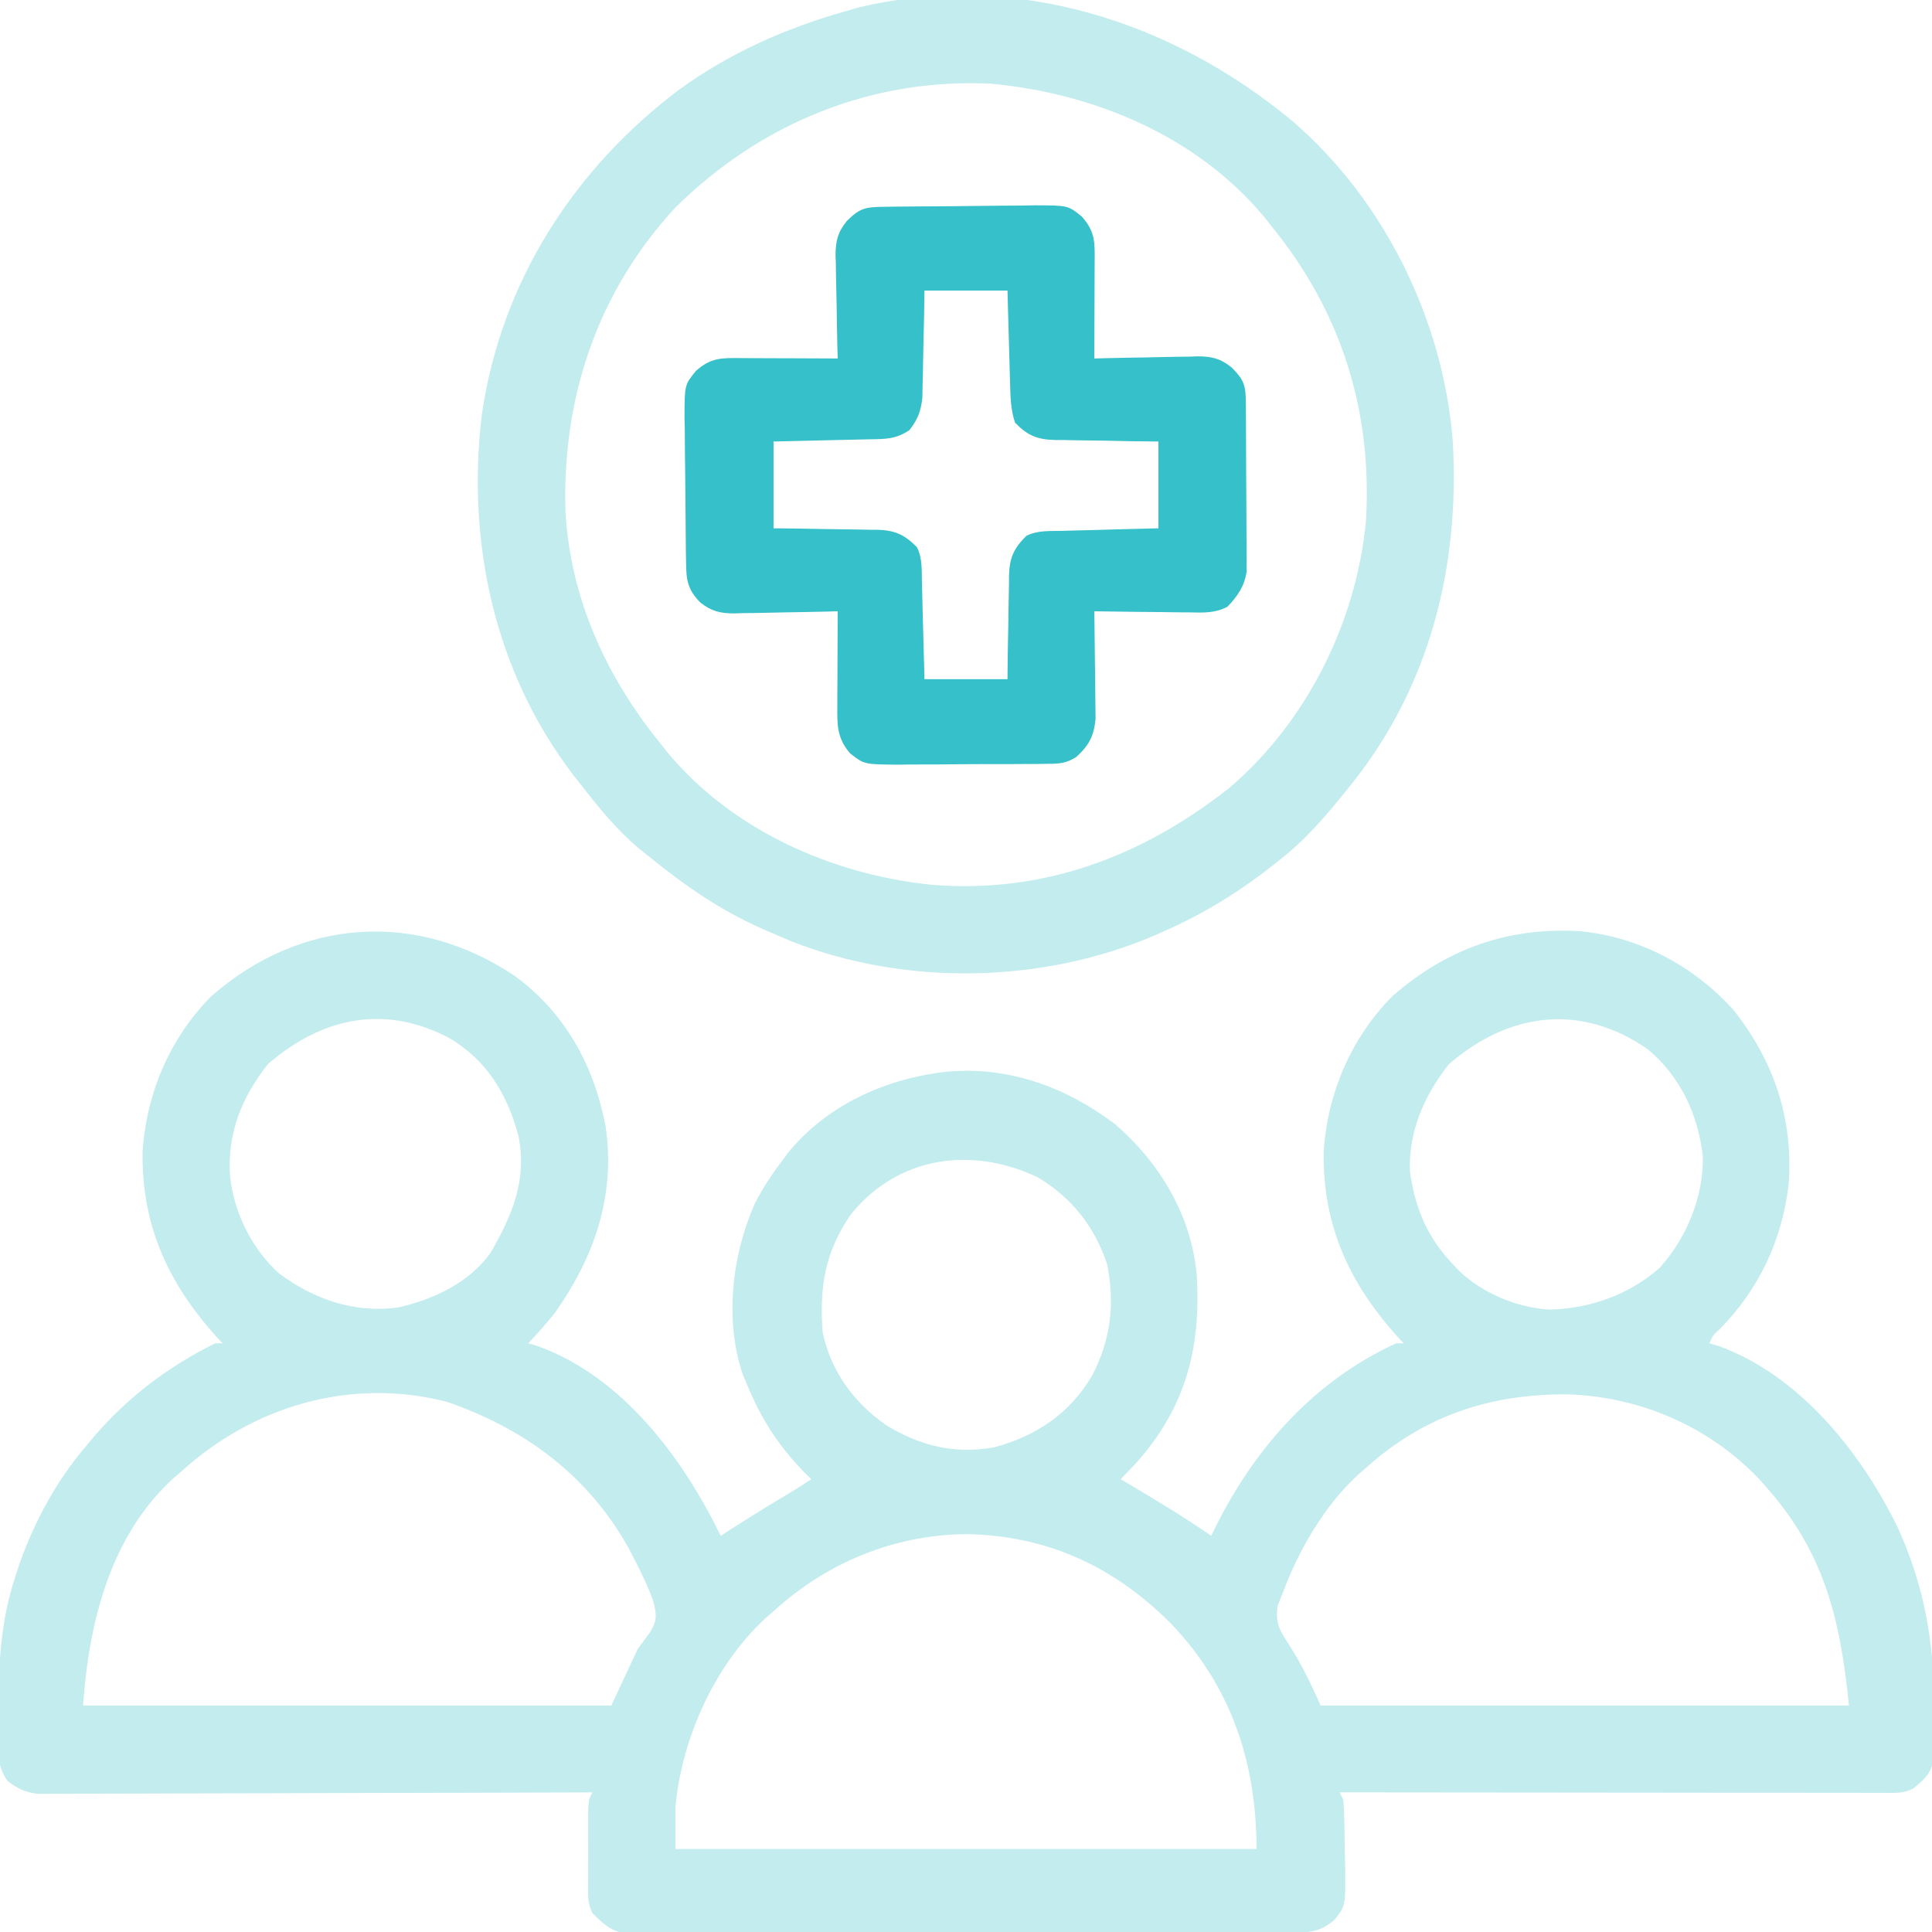 <svg width="40" height="40" viewBox="0 0 40 40" fill="none" xmlns="http://www.w3.org/2000/svg">
<g clip-path="url(#clip0_3176_18180)">
<path d="M10.67 20.214C11.712 20.986 12.299 22.066 12.539 23.322C12.747 24.762 12.307 26.023 11.484 27.188C11.309 27.403 11.128 27.61 10.937 27.812C11.004 27.832 11.071 27.851 11.139 27.871C12.896 28.512 14.133 30.183 14.922 31.797C15.001 31.746 15.001 31.746 15.082 31.694C15.517 31.415 15.954 31.143 16.399 30.88C16.534 30.799 16.666 30.712 16.797 30.625C16.747 30.576 16.697 30.526 16.645 30.476C16.11 29.922 15.767 29.39 15.469 28.672C15.44 28.605 15.412 28.538 15.383 28.469C14.996 27.339 15.152 25.997 15.625 24.922C15.784 24.614 15.962 24.338 16.172 24.062C16.216 24.002 16.261 23.941 16.307 23.878C17.116 22.875 18.35 22.324 19.609 22.188C20.882 22.072 22.069 22.507 23.076 23.267C24.012 24.066 24.68 25.185 24.779 26.426C24.863 27.928 24.545 29.146 23.52 30.293C23.415 30.404 23.31 30.515 23.203 30.625C23.279 30.67 23.356 30.716 23.434 30.762C23.992 31.094 24.544 31.428 25.078 31.797C25.113 31.725 25.148 31.653 25.184 31.579C26.002 29.953 27.224 28.581 28.906 27.812C28.958 27.812 29.009 27.812 29.062 27.812C29.03 27.778 28.998 27.744 28.965 27.709C27.944 26.588 27.384 25.386 27.405 23.852C27.482 22.64 27.97 21.492 28.828 20.625C29.955 19.64 31.234 19.187 32.723 19.28C33.947 19.401 35.074 20.002 35.892 20.913C36.735 21.974 37.133 23.181 37.031 24.531C36.894 25.678 36.418 26.694 35.608 27.514C35.463 27.647 35.463 27.647 35.39 27.812C35.457 27.832 35.524 27.851 35.592 27.871C37.271 28.484 38.545 30.087 39.297 31.641C39.823 32.798 40.043 33.966 40.039 35.231C40.039 35.403 40.042 35.575 40.045 35.747C40.046 35.858 40.046 35.969 40.046 36.08C40.047 36.178 40.047 36.277 40.048 36.378C39.987 36.709 39.866 36.822 39.609 37.031C39.396 37.138 39.228 37.119 38.989 37.119C38.89 37.119 38.792 37.119 38.69 37.119C38.58 37.119 38.469 37.118 38.359 37.118C38.244 37.118 38.129 37.118 38.013 37.118C37.699 37.118 37.385 37.118 37.071 37.117C36.743 37.117 36.415 37.117 36.087 37.117C35.465 37.116 34.844 37.116 34.222 37.115C33.515 37.114 32.808 37.114 32.1 37.113C30.645 37.112 29.189 37.111 27.734 37.109C27.76 37.161 27.786 37.212 27.812 37.266C27.838 37.623 27.838 37.981 27.842 38.34C27.845 38.44 27.847 38.539 27.85 38.642C27.858 39.465 27.858 39.465 27.625 39.752C27.31 40.015 27.094 40.012 26.698 40.012C26.639 40.012 26.58 40.013 26.519 40.013C26.32 40.014 26.12 40.015 25.921 40.015C25.779 40.016 25.636 40.016 25.494 40.017C25.025 40.019 24.557 40.02 24.088 40.021C23.927 40.022 23.765 40.022 23.604 40.023C22.934 40.024 22.263 40.026 21.593 40.027C20.631 40.028 19.67 40.031 18.708 40.035C18.033 40.038 17.357 40.039 16.681 40.04C16.277 40.04 15.874 40.041 15.47 40.044C15.09 40.046 14.71 40.047 14.33 40.046C14.191 40.046 14.052 40.046 13.912 40.048C13.722 40.049 13.532 40.049 13.341 40.047C13.286 40.049 13.231 40.05 13.174 40.051C12.739 40.044 12.561 39.906 12.265 39.609C12.156 39.391 12.177 39.209 12.177 38.965C12.177 38.867 12.177 38.77 12.177 38.669C12.177 38.567 12.177 38.465 12.178 38.359C12.177 38.257 12.177 38.155 12.177 38.049C12.177 37.903 12.177 37.903 12.177 37.754C12.177 37.664 12.177 37.574 12.177 37.482C12.187 37.266 12.187 37.266 12.265 37.109C12.175 37.11 12.175 37.11 12.084 37.11C10.623 37.115 9.162 37.119 7.702 37.121C6.996 37.123 6.289 37.124 5.583 37.127C4.967 37.129 4.352 37.131 3.736 37.131C3.41 37.132 3.084 37.132 2.758 37.134C2.451 37.136 2.145 37.136 1.838 37.136C1.725 37.136 1.613 37.136 1.5 37.137C1.346 37.139 1.192 37.138 1.039 37.138C0.909 37.138 0.909 37.138 0.778 37.138C0.513 37.105 0.369 37.034 0.156 36.875C-0.035 36.589 -0.022 36.444 -0.026 36.103C-0.027 36.023 -0.027 36.023 -0.028 35.942C-0.03 35.77 -0.03 35.597 -0.03 35.425C-0.03 35.366 -0.029 35.308 -0.029 35.247C-0.027 34.349 0.032 33.514 0.312 32.656C0.341 32.566 0.371 32.476 0.401 32.383C0.722 31.48 1.173 30.649 1.797 29.922C1.876 29.827 1.876 29.827 1.957 29.73C2.666 28.909 3.486 28.295 4.453 27.812C4.504 27.812 4.556 27.812 4.609 27.812C4.561 27.761 4.561 27.761 4.511 27.709C3.491 26.588 2.931 25.386 2.952 23.852C3.028 22.64 3.517 21.492 4.375 20.625C6.228 19.005 8.632 18.839 10.67 20.214ZM5.547 22.031C4.999 22.721 4.694 23.491 4.765 24.375C4.853 25.125 5.214 25.85 5.773 26.362C6.496 26.9 7.34 27.195 8.242 27.07C8.971 26.905 9.715 26.559 10.156 25.938C10.607 25.159 10.918 24.426 10.733 23.514C10.502 22.654 10.086 21.959 9.31 21.496C7.965 20.785 6.671 21.06 5.547 22.031ZM30 22.031C29.49 22.673 29.156 23.43 29.192 24.262C29.298 25.017 29.552 25.62 30.078 26.172C30.119 26.216 30.16 26.26 30.202 26.305C30.692 26.777 31.41 27.075 32.088 27.114C32.923 27.091 33.729 26.808 34.36 26.25C34.922 25.633 35.273 24.77 35.255 23.937C35.158 23.075 34.788 22.287 34.119 21.726C32.734 20.764 31.248 20.953 30 22.031ZM17.605 25.157C17.075 25.942 16.965 26.645 17.031 27.578C17.2 28.39 17.676 29.038 18.35 29.509C19.054 29.936 19.768 30.114 20.587 29.964C21.46 29.73 22.161 29.256 22.617 28.469C22.999 27.73 23.089 26.985 22.918 26.163C22.666 25.401 22.177 24.782 21.484 24.375C20.123 23.726 18.585 23.931 17.605 25.157ZM3.75 30.469C3.7 30.511 3.651 30.553 3.6 30.597C2.273 31.802 1.841 33.604 1.719 35.312C5.328 35.312 8.937 35.312 12.656 35.312C12.836 34.926 13.017 34.539 13.203 34.141C13.288 34.025 13.374 33.909 13.462 33.789C13.606 33.539 13.597 33.45 13.529 33.162C13.419 32.851 13.277 32.558 13.125 32.266C13.088 32.193 13.051 32.121 13.012 32.047C12.165 30.537 10.863 29.579 9.253 29.023C7.261 28.513 5.251 29.105 3.75 30.469ZM28.281 30.391C28.227 30.437 28.174 30.483 28.119 30.531C27.419 31.176 26.895 32.081 26.562 32.969C26.527 33.056 26.492 33.143 26.456 33.233C26.393 33.59 26.497 33.765 26.689 34.053C26.951 34.465 27.141 34.858 27.343 35.312C30.953 35.312 34.562 35.312 38.281 35.312C38.1 33.507 37.765 32.135 36.562 30.781C36.518 30.732 36.474 30.682 36.429 30.631C35.395 29.537 33.954 28.915 32.461 28.869C30.863 28.855 29.482 29.308 28.281 30.391ZM16.015 33.359C15.962 33.406 15.909 33.452 15.854 33.499C14.793 34.475 14.111 35.997 13.984 37.422C13.984 37.706 13.984 37.989 13.984 38.281C17.954 38.281 21.925 38.281 26.015 38.281C26.015 36.483 25.479 34.879 24.208 33.579C23.039 32.421 21.666 31.791 20.009 31.763C18.514 31.775 17.118 32.35 16.015 33.359Z" fill="#36C0C9" fill-opacity="0.3"/>
<path d="M26.762 2.51C28.666 4.15 29.886 6.642 30.078 9.141C30.227 11.716 29.606 14.216 27.968 16.25C27.935 16.291 27.902 16.333 27.868 16.376C27.445 16.899 27.019 17.399 26.484 17.812C26.444 17.844 26.404 17.876 26.363 17.908C25.642 18.477 24.904 18.929 24.062 19.297C24.012 19.319 23.962 19.341 23.911 19.364C21.583 20.366 18.751 20.419 16.39 19.491C16.238 19.428 16.088 19.363 15.937 19.297C15.886 19.275 15.835 19.253 15.782 19.23C14.912 18.846 14.174 18.332 13.437 17.734C13.368 17.679 13.299 17.623 13.227 17.566C12.767 17.177 12.398 16.726 12.031 16.25C11.979 16.184 11.927 16.118 11.873 16.051C10.237 13.916 9.654 11.214 9.978 8.57C10.379 5.834 11.876 3.502 14.064 1.853C15.117 1.093 16.253 0.588 17.5 0.234C17.592 0.208 17.684 0.181 17.779 0.153C21.014 -0.611 24.27 0.437 26.762 2.51ZM13.984 4.297C12.372 6.033 11.635 8.24 11.708 10.588C11.807 12.386 12.549 14.008 13.672 15.391C13.716 15.447 13.761 15.504 13.807 15.563C15.139 17.177 17.206 18.098 19.253 18.315C21.571 18.517 23.636 17.742 25.44 16.322C27.054 14.952 28.085 12.878 28.281 10.781C28.415 8.507 27.77 6.457 26.328 4.687C26.28 4.627 26.232 4.566 26.183 4.503C24.787 2.821 22.662 1.935 20.527 1.733C18.043 1.609 15.743 2.555 13.984 4.297Z" fill="#36C0C9" fill-opacity="0.3"/>
<path d="M18.288 4.282C18.413 4.28 18.413 4.28 18.539 4.278C18.919 4.275 19.299 4.271 19.679 4.27C19.879 4.268 20.08 4.266 20.28 4.263C20.569 4.259 20.857 4.257 21.146 4.256C21.235 4.254 21.325 4.252 21.417 4.251C22.111 4.252 22.111 4.252 22.399 4.485C22.678 4.8 22.667 5.019 22.664 5.423C22.664 5.48 22.663 5.537 22.663 5.596C22.663 5.778 22.662 5.96 22.661 6.143C22.661 6.266 22.66 6.39 22.66 6.513C22.659 6.816 22.658 7.119 22.656 7.422C22.732 7.42 22.807 7.418 22.885 7.416C23.168 7.409 23.45 7.404 23.732 7.4C23.854 7.398 23.976 7.396 24.097 7.392C24.273 7.388 24.449 7.385 24.625 7.384C24.678 7.382 24.733 7.38 24.788 7.378C25.088 7.377 25.272 7.424 25.502 7.61C25.767 7.877 25.791 7.988 25.794 8.353C25.794 8.433 25.795 8.513 25.796 8.596C25.797 8.726 25.797 8.726 25.797 8.859C25.797 8.948 25.798 9.037 25.798 9.129C25.799 9.317 25.8 9.506 25.8 9.695C25.801 9.983 25.803 10.272 25.805 10.56C25.806 10.744 25.806 10.927 25.807 11.11C25.808 11.196 25.809 11.283 25.81 11.372C25.809 11.452 25.809 11.533 25.809 11.617C25.809 11.723 25.809 11.723 25.81 11.831C25.766 12.136 25.623 12.342 25.413 12.562C25.159 12.696 24.92 12.685 24.64 12.679C24.583 12.679 24.526 12.678 24.468 12.678C24.287 12.677 24.106 12.674 23.926 12.671C23.803 12.67 23.68 12.669 23.557 12.668C23.257 12.665 22.956 12.661 22.656 12.656C22.657 12.73 22.659 12.804 22.66 12.88C22.664 13.154 22.667 13.428 22.669 13.703C22.67 13.822 22.672 13.94 22.674 14.059C22.677 14.229 22.678 14.4 22.679 14.571C22.68 14.674 22.681 14.777 22.683 14.882C22.648 15.239 22.547 15.433 22.283 15.673C22.071 15.805 21.943 15.812 21.694 15.814C21.611 15.815 21.528 15.816 21.443 15.818C21.309 15.818 21.309 15.818 21.172 15.818C21.08 15.819 20.988 15.819 20.893 15.82C20.698 15.82 20.504 15.821 20.309 15.82C20.011 15.82 19.714 15.824 19.416 15.827C19.227 15.827 19.038 15.828 18.848 15.828C18.759 15.829 18.67 15.83 18.579 15.832C17.889 15.825 17.889 15.825 17.601 15.598C17.32 15.273 17.333 14.995 17.336 14.586C17.336 14.531 17.336 14.476 17.336 14.419C17.337 14.243 17.338 14.068 17.339 13.892C17.339 13.772 17.34 13.653 17.34 13.534C17.341 13.241 17.342 12.949 17.344 12.656C17.268 12.658 17.192 12.66 17.114 12.662C16.832 12.669 16.55 12.674 16.268 12.678C16.146 12.68 16.024 12.682 15.902 12.686C15.727 12.691 15.551 12.693 15.375 12.694C15.321 12.696 15.267 12.698 15.212 12.7C14.914 12.701 14.727 12.655 14.498 12.473C14.23 12.197 14.209 12.009 14.204 11.639C14.202 11.559 14.201 11.479 14.2 11.397C14.196 11.033 14.193 10.668 14.191 10.304C14.19 10.111 14.188 9.919 14.185 9.727C14.181 9.45 14.179 9.172 14.178 8.895C14.176 8.809 14.174 8.724 14.172 8.635C14.174 7.969 14.174 7.969 14.407 7.681C14.721 7.4 14.939 7.411 15.345 7.414C15.43 7.414 15.43 7.414 15.518 7.415C15.7 7.415 15.882 7.416 16.064 7.417C16.188 7.417 16.311 7.418 16.435 7.418C16.738 7.419 17.041 7.42 17.344 7.422C17.342 7.346 17.34 7.271 17.337 7.193C17.33 6.91 17.326 6.628 17.322 6.346C17.32 6.224 17.317 6.102 17.314 5.981C17.309 5.805 17.307 5.629 17.305 5.453C17.303 5.4 17.301 5.346 17.299 5.29C17.299 4.989 17.346 4.806 17.532 4.576C17.802 4.307 17.918 4.287 18.288 4.282ZM19.14 6.016C19.138 6.192 19.135 6.367 19.132 6.549C19.128 6.72 19.124 6.891 19.12 7.062C19.117 7.181 19.115 7.299 19.113 7.418C19.111 7.589 19.107 7.76 19.102 7.931C19.1 8.033 19.098 8.136 19.096 8.242C19.061 8.53 19.003 8.678 18.828 8.906C18.546 9.094 18.333 9.09 18.007 9.095C17.95 9.096 17.893 9.098 17.834 9.099C17.653 9.104 17.471 9.108 17.29 9.111C17.167 9.114 17.044 9.117 16.921 9.12C16.619 9.128 16.317 9.134 16.015 9.141C16.015 9.734 16.015 10.327 16.015 10.938C16.288 10.941 16.288 10.941 16.566 10.944C16.742 10.947 16.919 10.95 17.096 10.954C17.218 10.956 17.34 10.958 17.463 10.959C17.639 10.96 17.815 10.964 17.991 10.968C18.046 10.968 18.1 10.968 18.156 10.968C18.529 10.979 18.721 11.065 18.984 11.328C19.101 11.562 19.081 11.806 19.087 12.064C19.089 12.121 19.09 12.178 19.092 12.236C19.097 12.419 19.102 12.601 19.106 12.783C19.11 12.907 19.113 13.03 19.116 13.154C19.125 13.457 19.133 13.759 19.14 14.062C19.708 14.062 20.275 14.062 20.859 14.062C20.862 13.79 20.862 13.79 20.865 13.512C20.868 13.336 20.872 13.159 20.875 12.982C20.878 12.86 20.879 12.738 20.88 12.615C20.882 12.439 20.886 12.263 20.89 12.086C20.89 12.032 20.89 11.978 20.89 11.922C20.901 11.548 20.986 11.357 21.25 11.094C21.484 10.977 21.728 10.997 21.985 10.991C22.042 10.989 22.099 10.988 22.158 10.986C22.34 10.981 22.523 10.976 22.705 10.972C22.828 10.968 22.952 10.965 23.075 10.961C23.378 10.953 23.681 10.945 23.984 10.938C23.984 10.345 23.984 9.752 23.984 9.141C23.712 9.138 23.712 9.138 23.434 9.135C23.257 9.132 23.081 9.128 22.904 9.124C22.782 9.122 22.66 9.121 22.537 9.119C22.361 9.118 22.184 9.114 22.008 9.11C21.927 9.11 21.927 9.11 21.843 9.11C21.471 9.099 21.275 9.018 21.015 8.75C20.925 8.479 20.92 8.229 20.913 7.946C20.911 7.891 20.909 7.836 20.908 7.779C20.903 7.603 20.898 7.427 20.893 7.251C20.89 7.132 20.887 7.012 20.883 6.893C20.875 6.6 20.867 6.308 20.859 6.016C20.292 6.016 19.725 6.016 19.14 6.016Z" fill="#36C0C9"/>
</g>
<defs>
<clipPath id="clip0_3176_18180">
<rect width="40" height="40" fill="white"/>
</clipPath>
</defs>
</svg>

